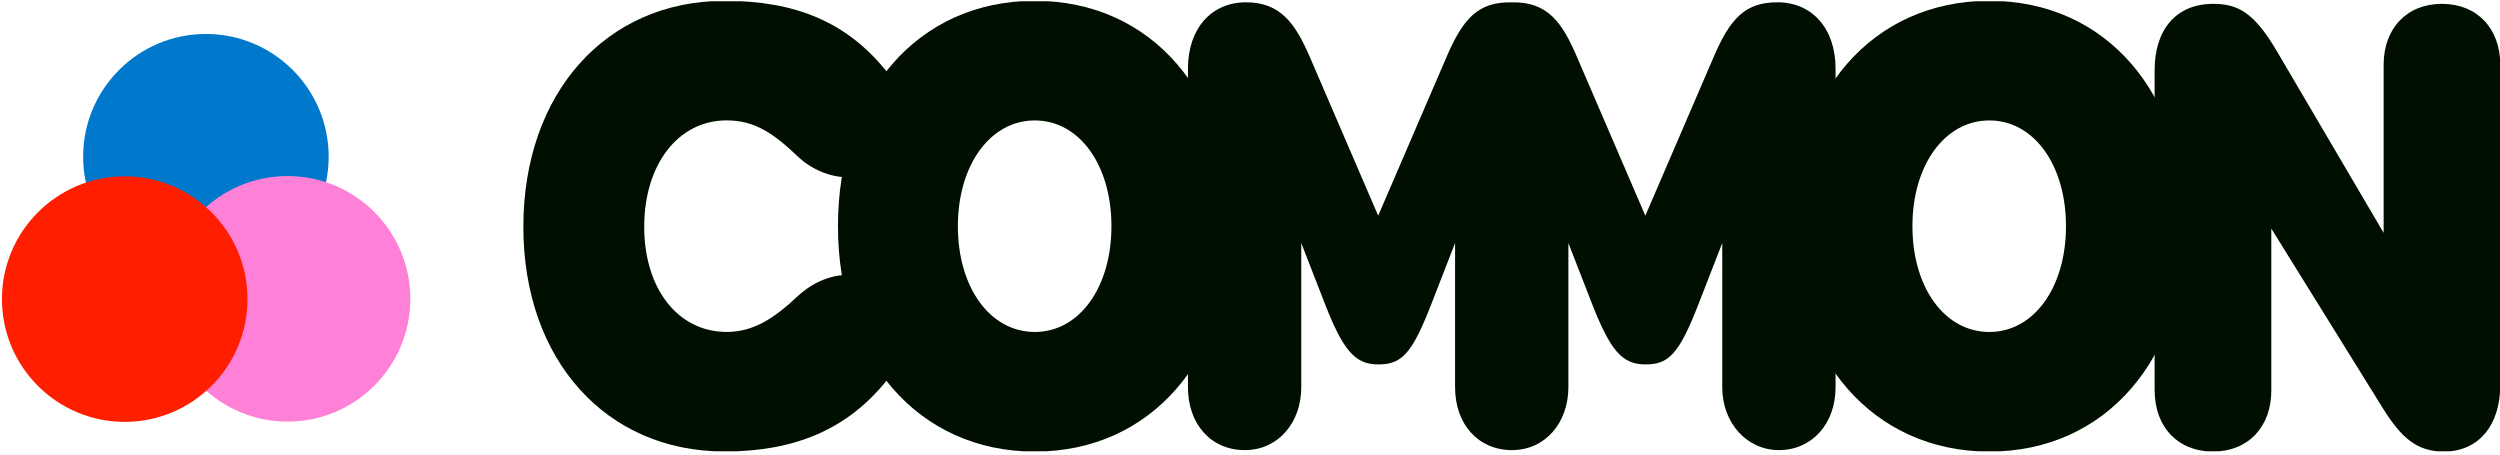 <svg xmlns="http://www.w3.org/2000/svg" xmlns:xlink="http://www.w3.org/1999/xlink" viewBox="0 0 1000 182" width="1000" height="182" preserveAspectRatio="xMidYMid meet" style="width: 100%; height: 100%; transform: translate3d(0px, 0px, 0px); content-visibility: visible;"><defs><clipPath id="__lottie_element_20"><rect width="1000" height="182" x="0" y="0"/></clipPath><clipPath id="__lottie_element_22"><path d="M0,0 L1000,0 L1000,1000 L0,1000z"/></clipPath><clipPath id="__lottie_element_26"><path d="M0,0 L1000,0 L1000,180 L0,180z"/></clipPath><clipPath id="__lottie_element_30"><path d="M0,0 L1000,0 L1000,1000 L0,1000z"/></clipPath><clipPath id="__lottie_element_98"><path d="M0,0 L1000,0 L1000,1000 L0,1000z"/></clipPath></defs><g clip-path="url(#__lottie_element_20)"><g clip-path="url(#__lottie_element_22)" transform="matrix(0.211,0,0,0.211,-24.78,-14.375)" opacity="1" style="display: block;"><g clip-path="url(#__lottie_element_98)" transform="matrix(1,0,0,1,8,0)" opacity="1" style="display: none;"><g transform="matrix(20.964,-0.035,0.035,20.964,499.778,365.257)" opacity="1" style="mix-blend-mode: multiply; display: block;"><g opacity="1" transform="matrix(1,0,0,1,0,0)"><path fill="rgb(0,121,204)" fill-opacity="1" d=" M0,-11.102 C6.127,-11.102 11.102,-6.127 11.102,0 C11.102,6.127 6.127,11.102 0,11.102 C-6.127,11.102 -11.102,6.127 -11.102,0 C-11.102,-6.127 -6.127,-11.102 0,-11.102z"/></g></g><g transform="matrix(20.964,-0.035,0.035,20.964,654.584,634.632)" opacity="1" style="mix-blend-mode: multiply; display: block;"><g opacity="1" transform="matrix(1,0,0,1,0,0)"><path fill="rgb(255,128,215)" fill-opacity="1" d=" M0,-11.102 C6.127,-11.102 11.102,-6.127 11.102,0 C11.102,6.127 6.127,11.102 0,11.102 C-6.127,11.102 -11.102,6.127 -11.102,0 C-11.102,-6.127 -6.127,-11.102 0,-11.102z"/></g></g><g transform="matrix(20.964,-0.035,0.035,20.964,345.866,635.147)" opacity="1" style="mix-blend-mode: multiply; display: block;"><g opacity="1" transform="matrix(1,0,0,1,0,0)"><path fill="rgb(255,30,0)" fill-opacity="1" d=" M0,-11.102 C6.127,-11.102 11.102,-6.127 11.102,0 C11.102,6.127 6.127,11.102 0,11.102 C-6.127,11.102 -11.102,6.127 -11.102,0 C-11.102,-6.127 -6.127,-11.102 0,-11.102z"/></g></g></g><g clip-path="url(#__lottie_element_30)" transform="matrix(1,0,0,1,8,0)" opacity="1" style="display: block;"><g transform="matrix(20.964,-0.035,0.035,20.964,499.778,365.256)" opacity="1" style="mix-blend-mode: multiply; display: block;"><g opacity="1" transform="matrix(1,0,0,1,0,0)"><path fill="rgb(0,121,204)" fill-opacity="1" d=" M0,-11.102 C6.127,-11.102 11.102,-6.127 11.102,0 C11.102,6.127 6.127,11.102 0,11.102 C-6.127,11.102 -11.102,6.127 -11.102,0 C-11.102,-6.127 -6.127,-11.102 0,-11.102z"/></g></g><g transform="matrix(20.964,-0.035,0.035,20.964,654.585,634.632)" opacity="1" style="mix-blend-mode: multiply; display: block;"><g opacity="1" transform="matrix(1,0,0,1,0,0)"><path fill="rgb(255,128,215)" fill-opacity="1" d=" M0,-11.102 C6.127,-11.102 11.102,-6.127 11.102,0 C11.102,6.127 6.127,11.102 0,11.102 C-6.127,11.102 -11.102,6.127 -11.102,0 C-11.102,-6.127 -6.127,-11.102 0,-11.102z"/></g></g><g transform="matrix(20.964,-0.035,0.035,20.964,345.865,635.147)" opacity="1" style="mix-blend-mode: multiply; display: block;"><g opacity="1" transform="matrix(1,0,0,1,0,0)"><path fill="rgb(255,30,0)" fill-opacity="1" d=" M0,-11.102 C6.127,-11.102 11.102,-6.127 11.102,0 C11.102,6.127 6.127,11.102 0,11.102 C-6.127,11.102 -11.102,6.127 -11.102,0 C-11.102,-6.127 -6.127,-11.102 0,-11.102z"/></g></g></g></g><g clip-path="url(#__lottie_element_26)" transform="matrix(1,0,0,1,0,0.5)" opacity="1" style="display: block;"><g transform="matrix(4.406,0,0,4.406,604.704,89.981)" opacity="1" style="mix-blend-mode: multiply; display: block;"><g opacity="1" transform="matrix(1,0,0,1,0,0)"><path fill="rgb(0,15,0)" fill-opacity="1" d=" M29.397,14.622 C29.397,14.622 29.397,-14.298 29.397,-14.298 C29.397,-17.979 27.239,-20.327 24.13,-20.327 C21.21,-20.327 19.845,-18.907 18.317,-15.334 C18.317,-15.334 12.126,-0.955 12.126,-0.955 C12.126,-0.955 5.934,-15.334 5.934,-15.334 C4.591,-18.479 3.267,-20.399 0,-20.322 C-2.987,-20.381 -4.388,-18.952 -5.934,-15.334 C-5.934,-15.334 -12.126,-0.955 -12.126,-0.955 C-12.126,-0.955 -18.321,-15.334 -18.321,-15.334 C-19.659,-18.443 -21.016,-20.327 -24.13,-20.327 C-27.244,-20.327 -29.397,-17.979 -29.397,-14.298 C-29.397,-14.298 -29.397,14.622 -29.397,14.622 C-29.397,17.979 -27.297,20.327 -24.242,20.327 C-21.187,20.327 -19.11,17.817 -19.11,14.622 C-19.11,14.622 -19.11,1.528 -19.11,1.528 C-19.11,1.528 -16.956,7.065 -16.956,7.065 C-15.32,11.238 -14.253,12.549 -12.126,12.549 C-9.999,12.549 -9.071,11.621 -7.3,7.065 C-7.3,7.065 -5.146,1.528 -5.146,1.528 C-5.146,1.528 -5.146,14.622 -5.146,14.622 C-5.146,17.979 -3.041,20.327 0.014,20.327 C3.069,20.327 5.141,17.817 5.141,14.622 C5.141,14.622 5.141,1.528 5.141,1.528 C5.141,1.528 7.295,7.065 7.295,7.065 C8.935,11.238 9.999,12.549 12.126,12.549 C14.253,12.549 15.181,11.621 16.956,7.065 C16.956,7.065 19.11,1.528 19.11,1.528 C19.11,1.528 19.11,14.622 19.11,14.622 C19.11,17.844 21.318,20.327 24.265,20.327 C27.212,20.327 29.397,17.979 29.397,14.622z"/></g></g><g transform="matrix(4.406,0,0,4.406,413.804,89.98)" opacity="1" style="display: block;"><g opacity="1" transform="matrix(1,0,0,1,0,0)"><path fill="rgb(0,15,0)" fill-opacity="1" d=" M6.984,0 C6.984,5.565 4.064,9.602 0.027,9.602 C-4.037,9.602 -6.957,5.565 -6.957,0 C-6.957,-5.565 -4.01,-9.602 0.027,-9.602 C4.064,-9.602 6.984,-5.565 6.984,0z M0.027,-20.462 C-10.616,-20.462 -17.844,-12.004 -17.844,0 C-17.844,11.977 -10.562,20.462 0.027,20.462 C10.616,20.462 17.844,12.004 17.844,0 C17.844,-12.004 10.67,-20.462 0.027,-20.462z"/></g></g><g transform="matrix(4.406,0,0,4.406,795.624,89.98)" opacity="1" style="display: block;"><g opacity="1" transform="matrix(1,0,0,1,0,0)"><path fill="rgb(0,15,0)" fill-opacity="1" d=" M6.984,0 C6.984,5.565 4.064,9.602 0.027,9.602 C-4.037,9.602 -6.957,5.565 -6.957,0 C-6.957,-5.565 -4.01,-9.602 0.027,-9.602 C4.064,-9.602 6.984,-5.565 6.984,0z M0.027,-20.462 C-10.616,-20.462 -17.844,-12.004 -17.844,0 C-17.844,11.977 -10.562,20.462 0.027,20.462 C10.616,20.462 17.844,12.004 17.844,0 C17.844,-12.004 10.67,-20.462 0.027,-20.462z"/></g></g><g transform="matrix(4.406,0,0,4.406,285.439,89.961)" opacity="1" style="display: block;"><g opacity="1" transform="matrix(1,0,0,1,0,0)"><path fill="rgb(0,15,0)" fill-opacity="1" d=" M1.009,-20.457 C-9.769,-20.457 -17.271,-12.08 -17.271,0.059 C-17.271,12.144 -9.769,20.466 1.009,20.457 C7.34,20.457 12.171,18.466 15.771,13.937 C16.943,12.464 17.271,10.963 17.271,9.652 C17.271,6.818 15.037,4.416 12.225,4.416 C10.891,4.416 9.17,4.934 7.642,6.353 C5.434,8.43 3.578,9.602 1.176,9.602 C-3.217,9.602 -6.299,5.7 -6.299,0.054 C-6.299,-5.592 -3.217,-9.602 1.176,-9.602 C3.713,-9.602 5.407,-8.453 7.615,-6.353 C8.868,-5.15 10.589,-4.443 12.117,-4.443 C14.924,-4.443 17.217,-6.84 17.217,-9.679 C17.217,-11.098 16.834,-12.626 15.771,-13.964 C12.112,-18.574 7.367,-20.457 1.009,-20.457z"/></g></g><g transform="matrix(4.406,0,0,4.406,930.978,90.585)" opacity="1" style="display: block;"><g opacity="1" transform="matrix(1,0,0,1,0,0)"><path fill="rgb(0,15,0)" fill-opacity="1" d=" M-15.69,-14.295 C-15.69,-14.295 -15.69,14.786 -15.69,14.786 C-15.69,14.786 -15.685,14.782 -15.685,14.782 C-15.685,18.085 -13.586,20.32 -10.391,20.32 C-7.196,20.32 -5.096,18.085 -5.096,14.782 C-5.096,14.782 -5.096,0.079 -5.096,0.079 C-5.096,0.079 5.051,16.422 5.051,16.422 C6.687,19.04 8.106,20.324 10.562,20.324 C13.698,20.324 15.69,17.976 15.69,14.268 C15.69,14.268 15.69,-14.786 15.69,-14.786 C15.69,-18.089 13.59,-20.324 10.395,-20.324 C7.2,-20.324 5.101,-18.089 5.101,-14.786 C5.101,-14.786 5.101,0.466 5.101,0.466 C5.101,0.466 -4.583,-16.012 -4.583,-16.012 C-6.633,-19.504 -8.101,-20.324 -10.368,-20.324 C-13.725,-20.324 -15.69,-18.003 -15.69,-14.295z"/></g></g></g></g></svg>